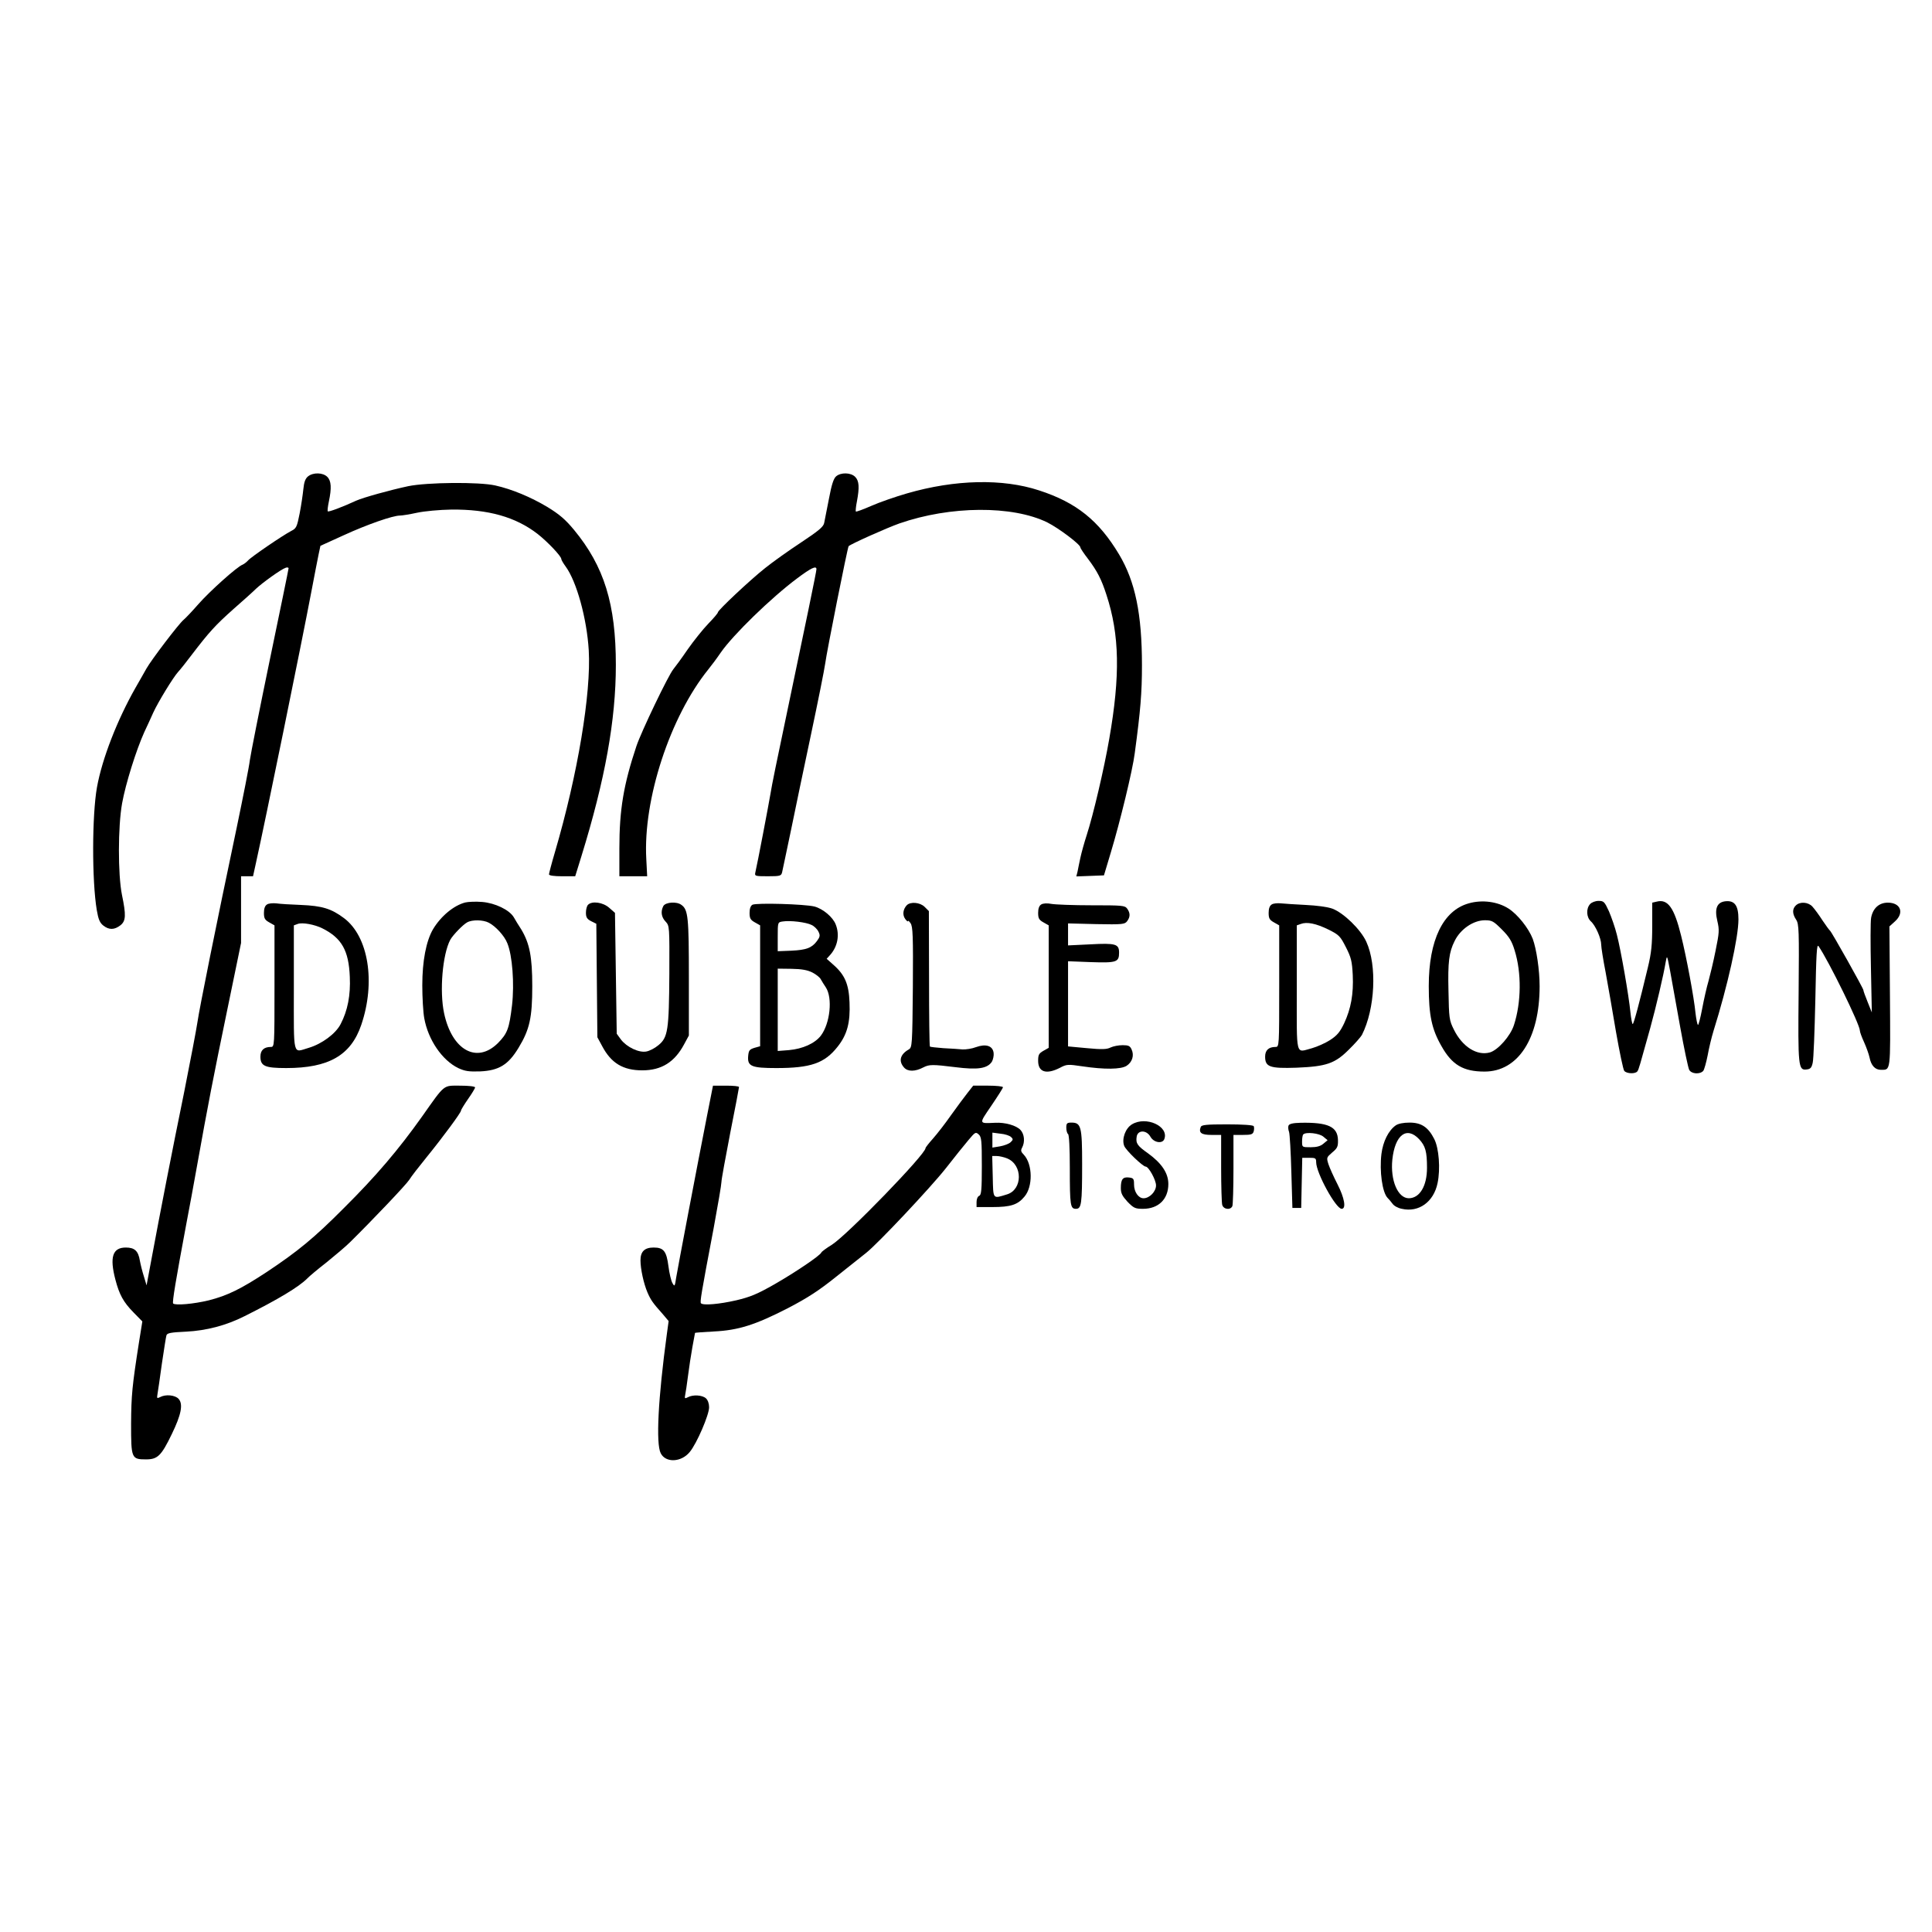 <?xml version="1.0" standalone="no"?>
<!DOCTYPE svg PUBLIC "-//W3C//DTD SVG 20010904//EN"
 "http://www.w3.org/TR/2001/REC-SVG-20010904/DTD/svg10.dtd">
<svg version="1.0" xmlns="http://www.w3.org/2000/svg"
 width="1098pt" height="1098pt" viewBox="0 0 1098 1098"
 preserveAspectRatio="xMidYMid meet">
<g transform="translate(0,1098) scale(0.1,-0.1)"
fill="#000000" stroke="none">
<path d="M1751 8273 c-16 -13 -23 -33 -27 -73 -3 -30 -12 -92 -21 -138 -15
-76 -19 -85 -47 -99 -50 -26 -230 -149 -246 -168 -8 -9 -22 -20 -31 -24 -31
-11 -187 -151 -252 -225 -34 -39 -72 -79 -84 -89 -26 -21 -183 -227 -211 -277
-11 -19 -38 -68 -62 -109 -104 -183 -190 -404 -219 -566 -28 -157 -29 -530 -1
-697 9 -53 17 -72 37 -88 33 -26 63 -25 97 1 32 25 33 58 9 174 -23 115 -23
387 1 520 20 111 80 302 126 404 17 36 40 86 51 111 28 61 113 200 141 231 13
14 48 58 78 98 97 127 133 167 235 258 55 48 114 101 130 117 36 34 143 111
168 119 9 4 17 2 17 -3 0 -5 -48 -238 -106 -517 -58 -280 -109 -537 -114 -573
-4 -36 -38 -207 -74 -380 -119 -564 -213 -1033 -224 -1110 -6 -41 -40 -219
-75 -395 -69 -337 -137 -687 -185 -945 l-29 -155 -15 50 c-9 28 -19 68 -23 90
-9 56 -30 75 -80 75 -75 0 -93 -54 -59 -183 22 -84 45 -127 103 -186 l50 -51
-19 -118 c-39 -249 -44 -302 -45 -464 0 -196 2 -202 85 -202 66 0 87 21 146
143 54 111 66 171 39 201 -20 22 -74 27 -105 10 -18 -9 -19 -7 -15 17 3 16 14
93 25 173 12 80 23 152 26 161 4 13 24 17 112 21 116 6 227 35 332 88 192 96
308 166 356 214 11 12 60 53 109 91 48 39 109 90 134 115 126 124 320 328 337
355 10 17 55 75 99 129 95 117 195 253 195 264 0 5 18 34 40 66 22 31 40 61
40 66 0 6 -37 10 -84 10 -99 0 -85 12 -217 -175 -135 -190 -262 -339 -444
-520 -170 -171 -263 -247 -439 -364 -146 -96 -223 -134 -329 -161 -87 -21
-190 -30 -203 -18 -6 7 15 132 75 453 16 83 43 229 60 325 62 347 94 511 172
888 l79 383 0 190 0 189 34 0 34 0 16 73 c54 243 259 1246 316 1547 17 91 36
186 41 211 l10 47 132 60 c133 61 279 112 320 112 12 0 56 7 97 16 42 9 128
17 195 18 210 2 366 -42 491 -139 56 -44 134 -126 134 -142 0 -5 11 -24 25
-43 62 -85 120 -294 131 -476 14 -243 -62 -703 -192 -1146 -19 -64 -34 -122
-34 -127 0 -7 29 -11 75 -11 l74 0 35 113 c135 437 196 775 196 1088 0 345
-66 560 -238 768 -49 59 -83 88 -150 129 -95 57 -203 102 -297 123 -92 21
-388 18 -495 -4 -103 -22 -254 -64 -295 -82 -80 -37 -158 -66 -162 -61 -3 2 0
28 6 56 16 76 14 117 -9 140 -25 25 -80 26 -109 3z"/>
<path d="M4752 8273 c-15 -13 -26 -48 -41 -128 -12 -60 -24 -122 -27 -137 -4
-22 -32 -45 -133 -112 -70 -46 -161 -111 -202 -144 -86 -68 -269 -240 -269
-252 0 -5 -24 -33 -54 -64 -30 -31 -83 -97 -118 -147 -34 -50 -71 -100 -81
-112 -28 -33 -182 -354 -210 -437 -73 -219 -97 -361 -97 -582 l0 -158 79 0 79
0 -5 98 c-19 338 135 808 352 1077 18 22 50 65 71 96 70 101 286 311 433 421
80 60 111 75 111 53 0 -14 -61 -307 -180 -875 -39 -184 -76 -364 -81 -400 -10
-60 -74 -396 -86 -447 -5 -22 -3 -23 71 -23 70 0 76 2 81 23 3 12 25 119 50
237 24 118 76 366 115 550 39 184 75 364 80 400 7 58 127 661 133 666 16 14
215 103 288 129 290 101 643 103 841 6 64 -32 188 -125 188 -142 0 -5 20 -35
44 -66 52 -69 76 -116 104 -203 75 -228 79 -460 16 -820 -29 -168 -91 -432
-128 -546 -14 -43 -30 -101 -36 -129 -6 -27 -13 -63 -16 -78 l-7 -28 79 3 78
3 39 130 c52 172 124 468 136 564 33 244 41 344 41 500 0 291 -38 476 -130
630 -115 192 -242 295 -455 364 -207 68 -477 62 -750 -17 -66 -19 -158 -51
-203 -71 -46 -20 -86 -35 -88 -32 -2 2 0 28 6 57 15 80 13 117 -10 140 -25 25
-81 26 -108 3z"/>
<path d="M2644 5851 c-65 -17 -138 -77 -183 -152 -39 -67 -61 -180 -61 -319 0
-69 5 -153 11 -186 22 -123 101 -239 193 -284 39 -18 60 -21 125 -19 107 5
160 38 218 134 63 104 78 171 78 350 0 167 -15 243 -62 322 -16 24 -35 56 -43
70 -25 42 -106 81 -180 87 -36 3 -79 1 -96 -3z m134 -115 c39 -20 89 -75 105
-116 29 -69 41 -231 27 -353 -16 -133 -26 -160 -80 -215 -120 -119 -261 -41
-306 169 -27 126 -9 335 35 418 15 27 72 86 96 99 28 16 91 15 123 -2z"/>
<path d="M8347 5846 c-146 -41 -227 -209 -227 -470 0 -166 17 -245 72 -341 60
-107 124 -145 245 -145 191 0 313 189 313 485 0 92 -18 212 -39 269 -24 62
-86 139 -137 172 -62 40 -150 52 -227 30z m188 -148 c42 -42 57 -66 73 -119
40 -128 38 -296 -4 -425 -20 -62 -90 -141 -136 -155 -74 -21 -157 32 -205 129
-27 54 -28 65 -31 221 -4 163 3 220 35 283 33 68 107 118 172 118 40 0 49 -5
96 -52z"/>
<path d="M9037 5842 c-24 -26 -21 -75 4 -98 27 -24 59 -97 59 -133 0 -14 11
-85 25 -156 13 -72 40 -224 59 -339 20 -114 41 -215 47 -222 14 -17 65 -18 75
-2 8 12 12 28 72 243 34 123 77 307 88 375 8 45 8 45 26 -50 9 -52 35 -195 57
-317 22 -122 45 -231 51 -243 13 -24 61 -27 80 -6 6 8 17 48 25 88 7 40 22
102 33 138 80 255 142 532 142 635 0 78 -21 108 -73 103 -49 -5 -64 -41 -47
-112 12 -51 11 -66 -10 -169 -12 -61 -31 -139 -40 -172 -10 -33 -26 -104 -36
-157 -10 -53 -21 -95 -24 -93 -4 3 -10 33 -14 67 -8 86 -52 322 -82 441 -39
158 -75 209 -138 193 l-26 -6 0 -133 c0 -104 -5 -153 -24 -232 -49 -205 -81
-325 -87 -325 -3 0 -9 30 -13 68 -9 93 -54 352 -77 440 -10 41 -31 100 -45
133 -25 54 -29 59 -59 59 -18 0 -39 -8 -48 -18z"/>
<path d="M1518 5840 c-12 -7 -18 -23 -18 -48 0 -31 5 -40 30 -54 l30 -17 0
-346 c0 -342 0 -345 -21 -345 -39 0 -59 -19 -59 -55 0 -54 26 -65 147 -65 241
0 367 72 426 245 83 243 41 503 -98 607 -72 54 -124 70 -245 75 -58 2 -121 6
-140 9 -19 2 -43 0 -52 -6z m314 -136 c110 -55 150 -126 156 -275 5 -105 -12
-192 -52 -269 -28 -55 -107 -113 -181 -135 -93 -27 -85 -61 -85 340 l0 356 22
8 c26 10 96 -3 140 -25z"/>
<path d="M3342 5838 c-7 -7 -12 -27 -12 -45 0 -26 6 -36 29 -48 l30 -15 3
-322 3 -323 27 -50 c51 -97 119 -138 228 -138 110 0 184 47 238 148 l27 50 0
329 c0 341 -4 386 -42 413 -27 21 -90 16 -103 -6 -16 -31 -12 -63 13 -89 22
-24 22 -27 21 -297 -2 -319 -8 -361 -62 -405 -20 -17 -51 -33 -69 -36 -42 -8
-111 25 -144 68 l-24 33 -5 343 -5 344 -33 29 c-35 31 -97 40 -120 17z"/>
<path d="M4276 5838 c-10 -6 -16 -22 -16 -46 0 -31 5 -40 30 -54 l30 -17 0
-343 0 -344 -32 -9 c-29 -9 -33 -15 -36 -47 -5 -58 19 -68 160 -68 195 0 274
27 348 121 55 69 73 138 68 253 -4 104 -27 157 -94 215 l-36 32 20 22 c42 47
55 113 32 172 -16 43 -73 90 -121 103 -56 14 -331 22 -353 10z m337 -115 c15
-7 33 -25 39 -39 10 -20 8 -29 -9 -52 -29 -39 -60 -51 -146 -55 l-77 -3 0 82
c0 82 0 83 28 87 42 7 134 -4 165 -20z m4 -270 c21 -11 43 -28 48 -39 6 -10
18 -31 28 -45 40 -60 25 -205 -28 -275 -34 -44 -103 -75 -181 -82 l-64 -5 0
234 0 234 79 -1 c58 -1 90 -7 118 -21z"/>
<path d="M5153 5835 c-21 -23 -25 -54 -9 -77 9 -12 16 -18 16 -13 0 5 7 0 15
-12 13 -19 15 -72 13 -364 -3 -327 -4 -342 -23 -353 -49 -28 -60 -66 -27 -103
21 -24 63 -24 110 1 33 17 53 17 182 1 127 -16 181 -8 207 31 7 12 12 35 10
50 -5 41 -44 53 -100 33 -23 -9 -58 -14 -77 -13 -19 2 -68 5 -108 7 -40 3 -75
7 -77 9 -3 2 -5 176 -5 387 l-1 383 -24 24 c-26 26 -81 31 -102 9z"/>
<path d="M5918 5840 c-12 -7 -18 -23 -18 -48 0 -31 5 -40 30 -54 l30 -17 0
-348 0 -348 -30 -17 c-26 -15 -30 -23 -30 -57 0 -64 46 -79 123 -40 39 21 46
21 127 9 127 -19 221 -18 253 3 32 21 44 59 28 93 -9 20 -18 24 -51 24 -23 0
-53 -6 -68 -13 -21 -11 -50 -12 -134 -4 l-108 10 0 242 0 242 130 -5 c146 -5
160 0 160 54 0 49 -19 55 -164 47 l-126 -6 0 62 0 63 161 -4 c149 -3 162 -1
175 17 18 24 18 46 0 71 -13 18 -28 19 -203 19 -103 0 -206 4 -228 8 -24 5
-47 3 -57 -3z"/>
<path d="M7228 5840 c-12 -7 -18 -23 -18 -48 0 -31 5 -40 30 -54 l30 -17 0
-346 c0 -342 0 -345 -21 -345 -39 0 -59 -19 -59 -55 0 -59 27 -68 178 -63 169
7 218 23 298 103 34 33 67 71 74 83 75 148 87 395 25 530 -32 70 -129 164
-193 188 -28 10 -89 18 -152 21 -58 3 -121 7 -140 9 -19 2 -43 0 -52 -6z m322
-143 c60 -30 67 -37 99 -100 30 -59 35 -80 39 -158 5 -108 -10 -191 -49 -275
-24 -50 -40 -69 -80 -95 -28 -18 -74 -38 -102 -46 -96 -25 -87 -60 -87 342 l0
356 23 8 c34 13 86 3 157 -32z"/>
<path d="M10206 5834 c-21 -20 -20 -48 2 -81 16 -25 17 -59 14 -413 -4 -421
-2 -444 45 -438 22 2 29 10 35 38 5 19 11 180 15 358 5 259 8 319 18 305 58
-84 235 -445 235 -480 0 -8 11 -38 24 -66 13 -29 27 -68 31 -87 9 -46 32 -70
64 -70 57 0 55 -16 52 417 l-3 398 31 28 c55 49 33 107 -40 107 -50 0 -85 -32
-95 -86 -4 -21 -4 -150 -1 -288 l5 -250 -24 60 c-13 32 -24 62 -24 67 0 10
-180 330 -189 337 -4 3 -24 30 -44 60 -19 30 -45 65 -57 78 -24 26 -71 29 -94
6z"/>
<path d="M4020 4648 c-63 -320 -168 -874 -177 -928 -8 -53 -9 -54 -22 -31 -7
13 -17 55 -22 94 -11 86 -27 107 -84 107 -52 0 -75 -23 -75 -73 0 -48 18 -132
40 -183 19 -43 29 -58 88 -124 l32 -38 -10 -73 c-50 -367 -63 -624 -35 -678
28 -56 117 -52 165 7 40 48 110 211 110 254 0 21 -7 41 -18 51 -21 19 -74 22
-103 6 -17 -9 -19 -7 -15 13 3 13 10 61 16 108 6 47 17 120 25 164 8 43 15 79
15 81 0 1 48 5 108 8 139 7 234 37 421 133 111 58 175 99 278 182 74 59 149
118 166 132 67 53 366 371 452 480 49 63 108 136 130 162 37 44 40 46 57 31
16 -14 18 -35 18 -180 0 -136 -3 -165 -15 -169 -9 -4 -15 -19 -15 -35 l0 -29
90 0 c104 0 144 13 182 59 49 57 47 184 -3 238 -17 17 -19 25 -10 41 17 32 13
76 -9 100 -24 26 -88 44 -144 41 -95 -4 -94 -9 -22 97 36 53 66 100 66 105 0
5 -38 9 -84 9 l-85 0 -33 -42 c-19 -24 -61 -81 -94 -127 -32 -46 -78 -105
-101 -131 -24 -27 -43 -51 -43 -55 0 -35 -443 -492 -532 -549 -31 -19 -58 -39
-60 -44 -6 -17 -145 -111 -265 -180 -100 -57 -139 -73 -219 -92 -96 -22 -187
-30 -200 -17 -7 6 0 49 72 428 24 130 44 247 44 261 0 14 23 139 50 279 28
140 50 257 50 261 0 5 -33 8 -74 8 l-74 0 -32 -162z m1726 -130 c13 -12 12
-16 -3 -30 -10 -9 -37 -19 -60 -23 l-43 -7 0 42 0 43 46 -6 c25 -2 52 -11 60
-19z m-21 -122 c88 -37 87 -177 -2 -204 -82 -25 -78 -31 -81 101 l-3 117 26 0
c14 0 41 -6 60 -14z"/>
<path d="M6433 4590 c-37 -22 -59 -83 -44 -122 9 -25 106 -118 122 -118 17 0
59 -76 59 -107 0 -35 -37 -73 -71 -73 -29 0 -54 36 -54 78 0 33 -3 37 -29 40
-35 4 -46 -10 -46 -60 0 -30 8 -45 38 -78 35 -36 44 -40 88 -40 88 0 144 55
144 141 0 62 -38 118 -115 174 -61 43 -71 57 -65 95 6 39 56 39 78 0 19 -34
68 -42 79 -14 28 73 -104 133 -184 84z"/>
<path d="M6060 4571 c0 -17 5 -33 10 -36 6 -4 10 -79 10 -193 0 -214 3 -232
35 -232 31 0 35 27 35 254 0 214 -6 236 -61 236 -25 0 -29 -4 -29 -29z"/>
<path d="M7323 4583 c-3 -7 -2 -23 3 -36 4 -12 10 -114 13 -227 l6 -205 25 0
25 0 3 143 3 142 39 0 c36 0 40 -2 40 -25 0 -61 112 -265 145 -265 27 0 16 62
-24 140 -21 41 -44 92 -51 113 -12 38 -11 39 21 67 29 24 34 33 33 71 -2 76
-57 101 -212 98 -44 -1 -65 -6 -69 -16z m198 -63 l24 -20 -24 -20 c-16 -14
-38 -20 -72 -20 -49 0 -49 0 -49 33 0 19 3 37 7 40 15 15 91 7 114 -13z"/>
<path d="M7932 4584 c-41 -29 -72 -91 -81 -162 -12 -99 5 -219 35 -250 7 -7
20 -22 28 -33 8 -12 31 -25 53 -29 96 -22 181 39 203 146 17 80 8 199 -19 251
-34 67 -73 93 -140 93 -35 0 -65 -6 -79 -16z m133 -78 c36 -39 45 -70 45 -163
0 -103 -41 -172 -103 -173 -63 0 -106 102 -94 220 15 140 81 191 152 116z"/>
<path d="M6824 4575 c-13 -33 4 -45 61 -45 l55 0 0 -187 c0 -104 3 -198 6
-210 7 -27 48 -32 58 -7 3 9 6 103 6 210 l0 194 54 0 c46 0 56 3 61 20 3 11 3
24 0 30 -4 6 -64 10 -151 10 -119 0 -146 -3 -150 -15z"/>
</g>
</svg>
